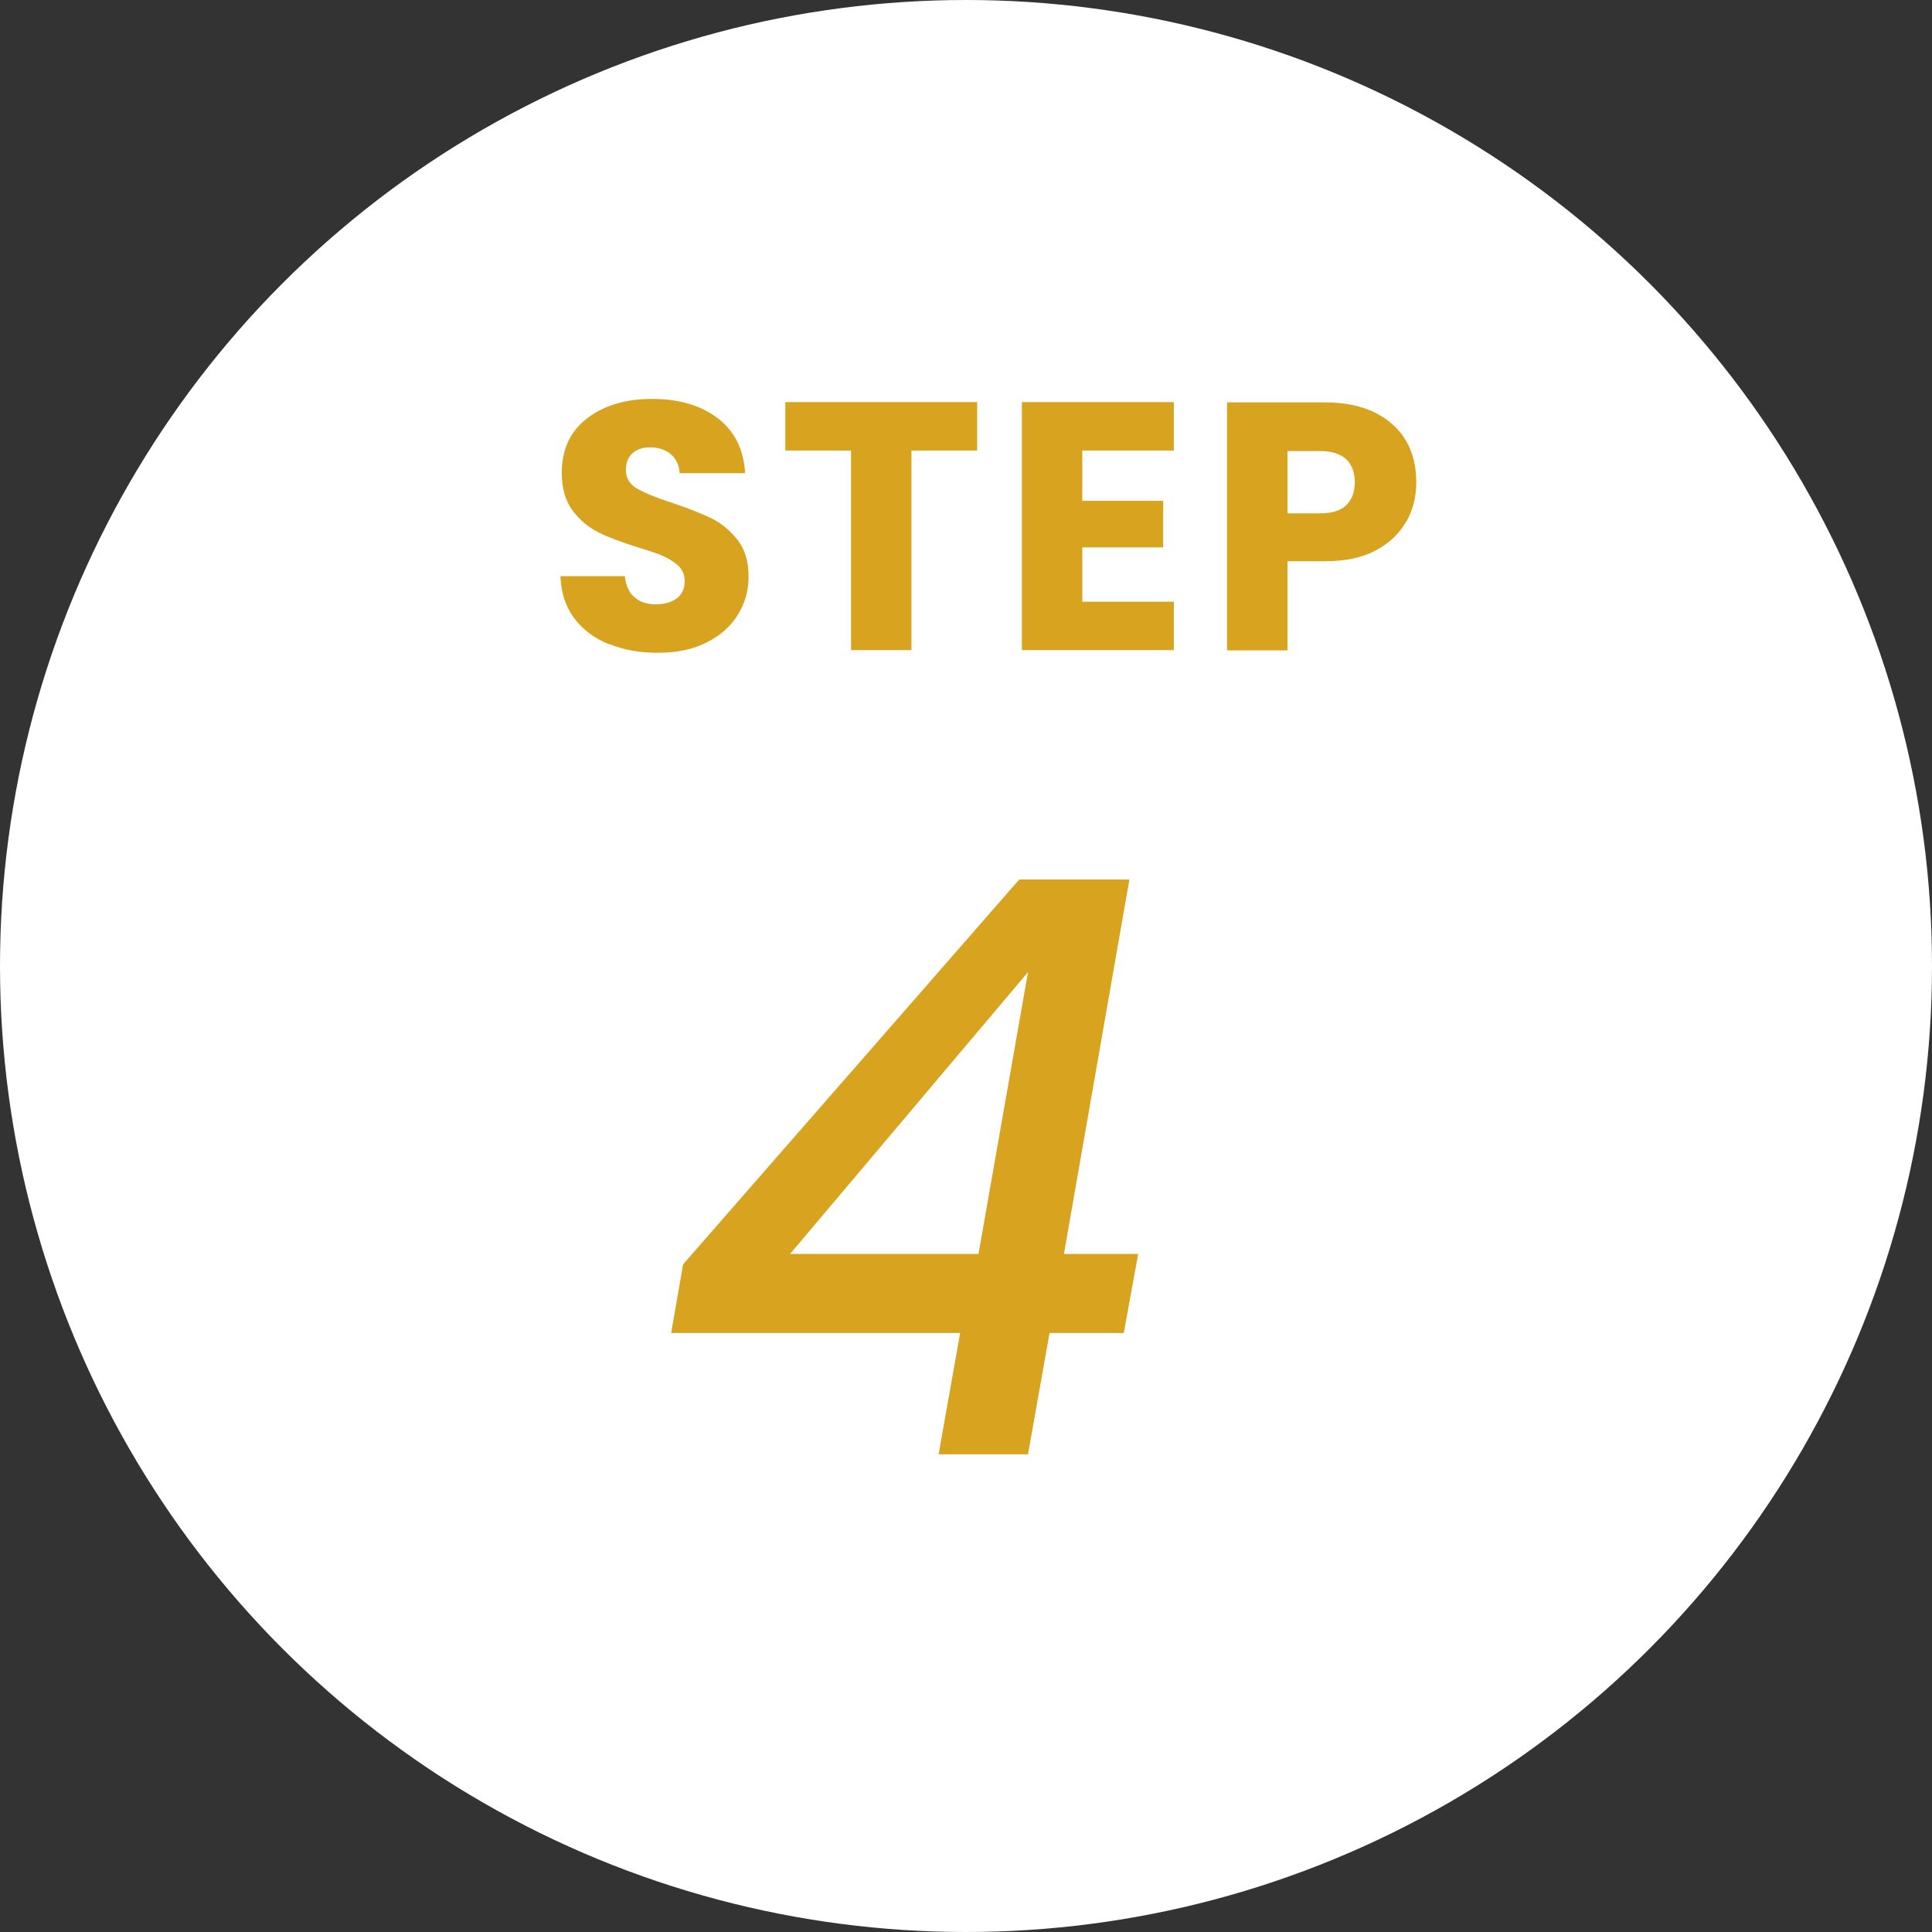 <svg xmlns="http://www.w3.org/2000/svg" viewBox="0 0 72.6 72.6"><rect x="0" y="0" width="72.6" height="72.6" fill="#333333" stroke="none"/><circle cx="36.3" cy="36.3" r="36.3" fill="#fff"/><path d="M25.22 50.09l.45-2.58L38.3 33.05h4.14l-2.46 14.07h2.79l-.54 2.97h-2.79l-.81 4.56h-3.36l.81-4.56H25.22zm13.41-13.56l-8.94 10.59h7.08l1.86-10.59zM22.86 24.2c-.54-.22-.97-.55-1.29-.98s-.49-.96-.51-1.57h2.42c.04.35.15.61.36.79.2.18.47.27.8.27s.6-.08.8-.23c.19-.15.29-.37.29-.64 0-.23-.08-.42-.23-.57-.16-.15-.35-.27-.57-.37s-.55-.21-.96-.33c-.6-.19-1.09-.37-1.47-.56-.38-.19-.71-.46-.98-.82s-.41-.84-.41-1.42c0-.87.31-1.55.94-2.04s1.45-.74 2.46-.74 1.85.25 2.48.74c.63.49.96 1.18 1.01 2.05h-2.46c-.02-.3-.13-.54-.33-.71-.2-.17-.46-.26-.78-.26-.27 0-.5.07-.66.22-.17.15-.25.36-.25.63 0 .3.14.54.42.7s.73.35 1.33.54c.6.2 1.09.4 1.47.58.38.19.7.46.98.81.27.35.41.81.41 1.37s-.14 1.01-.41 1.45-.66.78-1.18 1.04-1.12.38-1.82.38-1.29-.11-1.83-.33zm13.86-9.09v1.82h-2.47v7.5h-2.27v-7.5h-2.47v-1.82h7.21zm3.95 1.82v1.89h3.04v1.75h-3.04v2.04h3.44v1.82H38.4v-9.32h5.71v1.82h-3.44zm12.17 2.67c-.25.45-.63.81-1.14 1.08-.51.28-1.15.41-1.91.41h-1.41v3.35h-2.27v-9.32h3.68c.74 0 1.37.13 1.89.39.51.26.9.61 1.16 1.06.26.45.38.97.38 1.55 0 .54-.12 1.03-.37 1.48zm-2.25-.62c.21-.2.32-.49.32-.86s-.11-.66-.32-.86-.54-.31-.97-.31h-1.24v2.34h1.24c.43 0 .76-.1.97-.31z" fill="#d8a31e"/></svg>